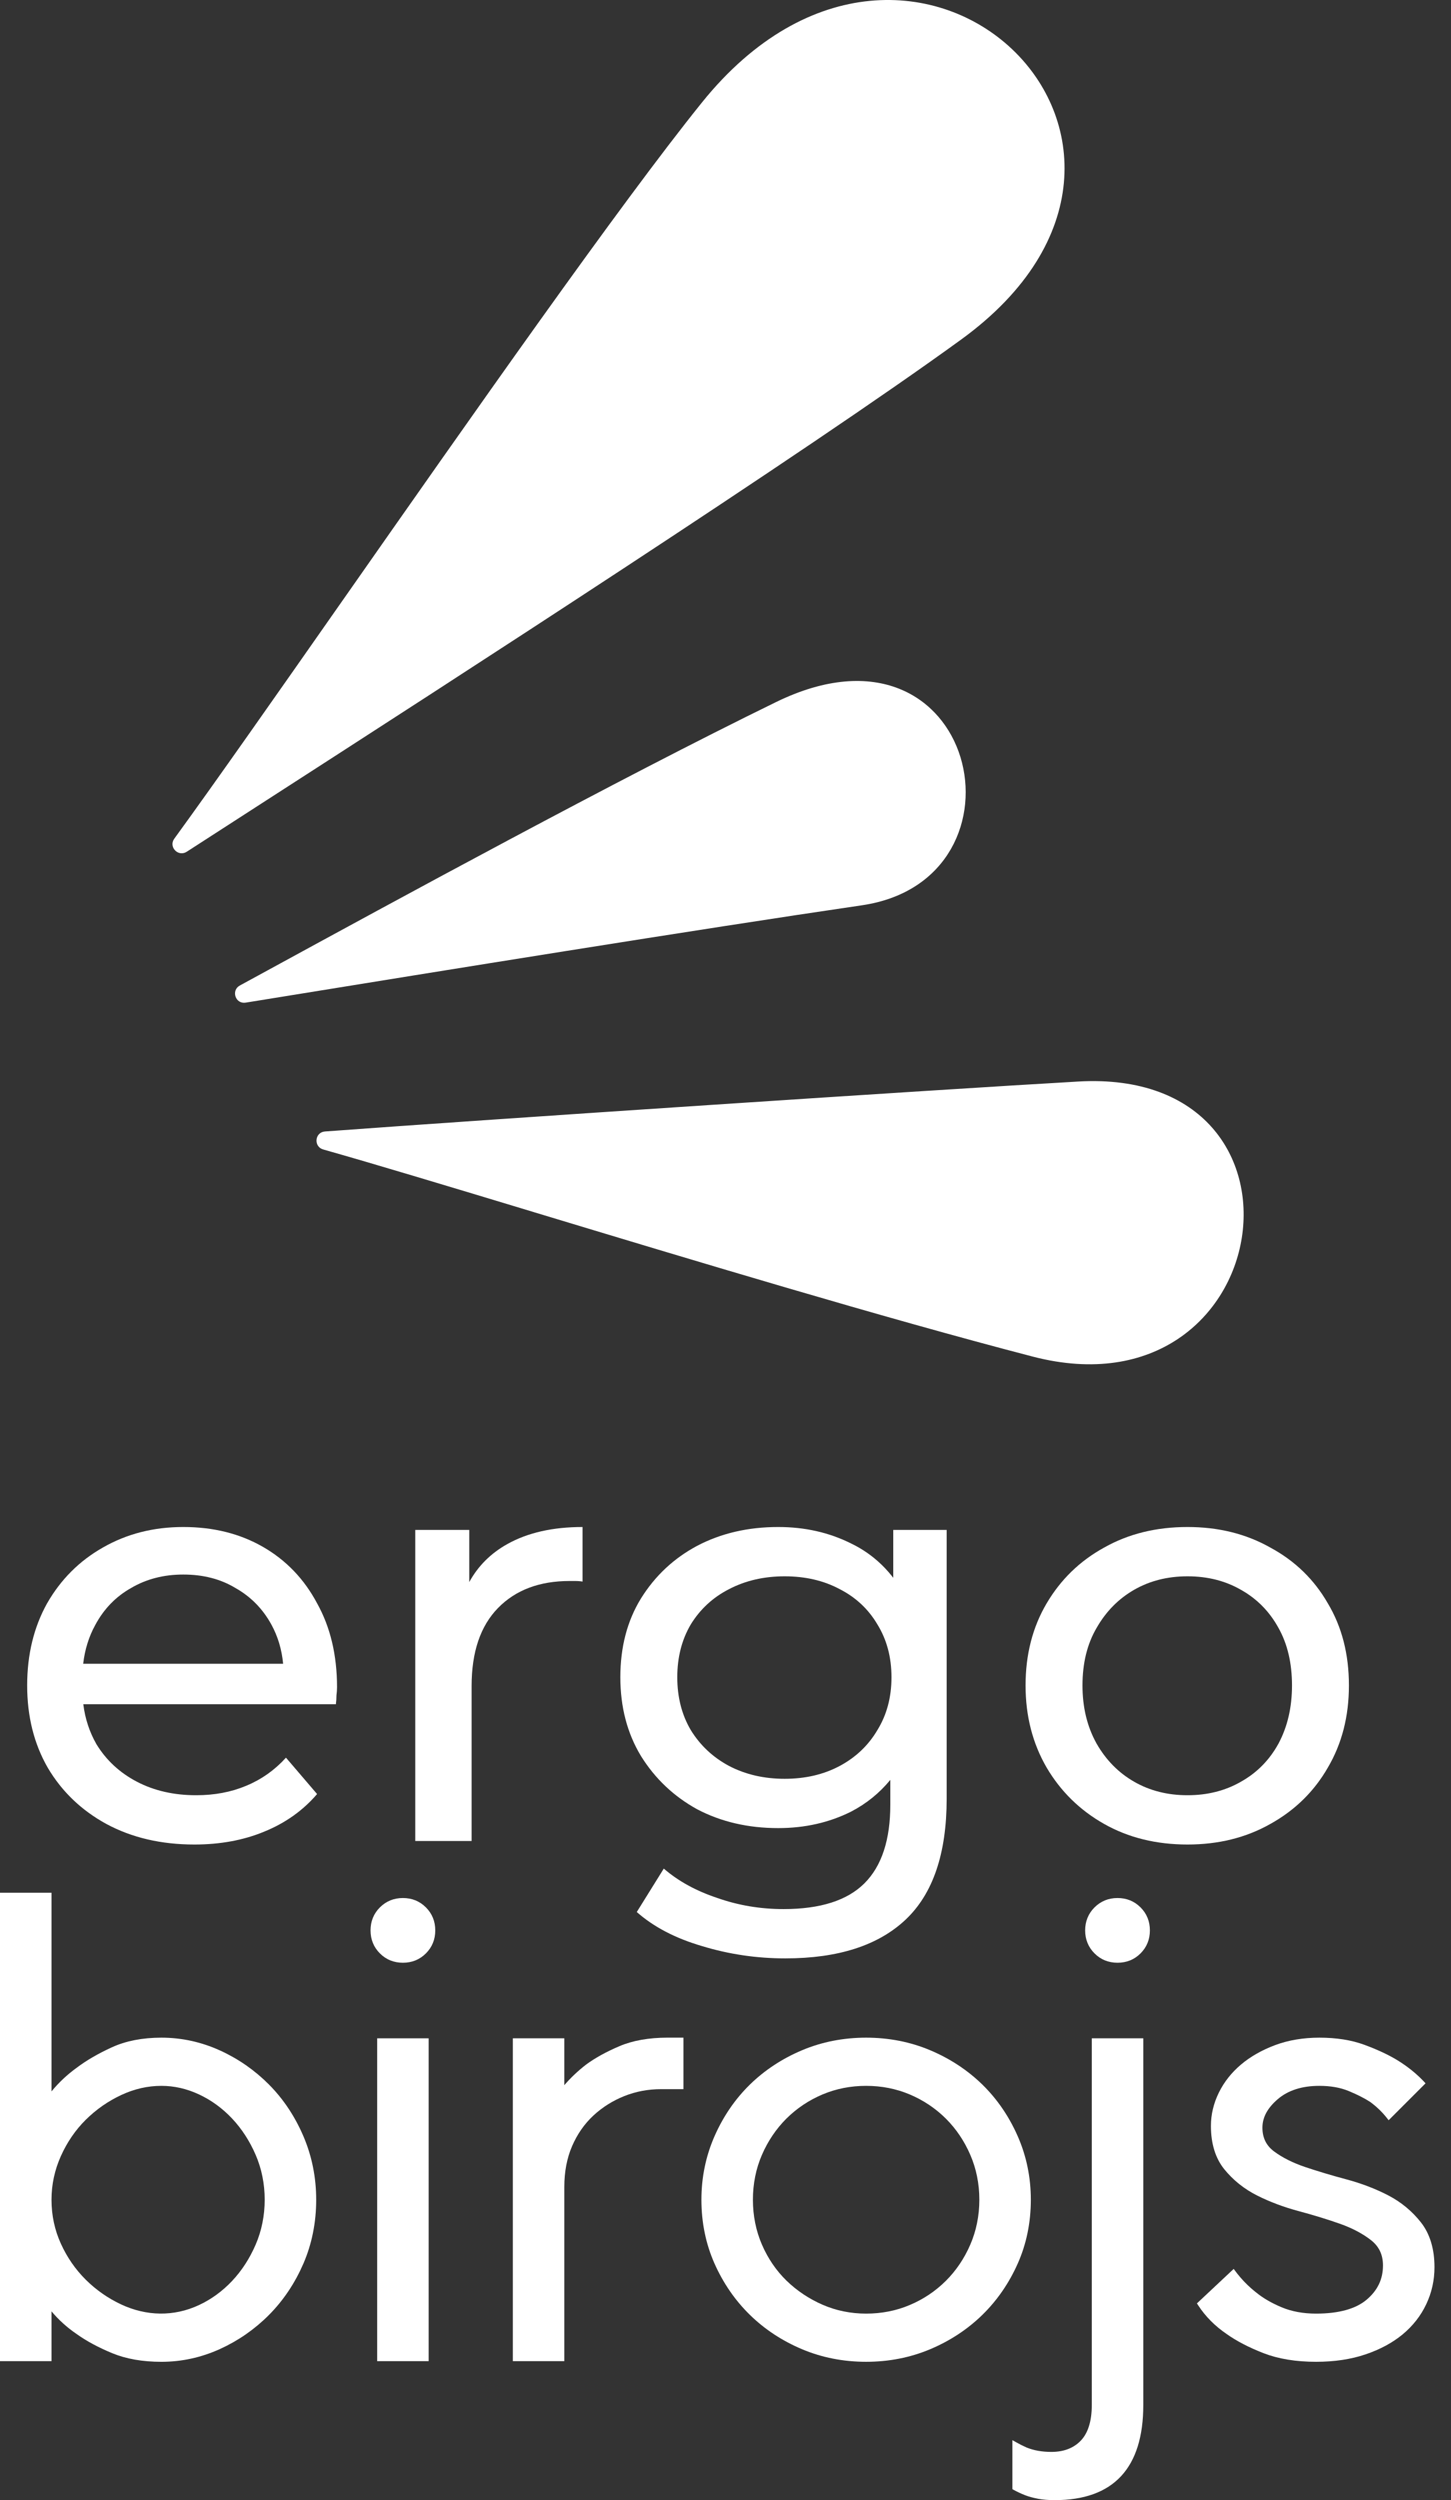 <svg width="83" height="143" viewBox="0 0 83 143" fill="none" xmlns="http://www.w3.org/2000/svg">
<rect x="0" y="0" width="83" height="143" fill="#333333" stroke="none"/>
<path d="M9.97 47.97C9.627 48.443 10.194 49.033 10.684 48.716C11.858 47.956 13.294 47.03 14.925 45.978L14.928 45.976L14.928 45.976C26.018 38.824 46.151 25.839 54.989 19.414C70.339 8.255 52.296 -9.202 40.162 5.85C35.467 11.674 26.913 23.895 19.63 34.298L19.63 34.299L19.629 34.299C15.815 39.748 12.35 44.698 9.97 47.97Z" fill="white"/>
<path d="M18.588 64.717C18.001 64.761 17.925 65.588 18.491 65.747C21.417 66.573 25.674 67.86 30.544 69.332L30.544 69.333C39.475 72.033 50.466 75.356 59.078 77.594C73.085 81.234 76.087 61.042 61.69 61.86C53.75 62.312 28.013 64.018 18.588 64.717Z" fill="white"/>
<path d="M14.052 57.348C13.468 57.443 13.201 56.65 13.721 56.367C14.211 56.099 14.745 55.808 15.318 55.496C22.406 51.629 35.371 44.557 44.394 40.155C55.908 34.537 59.37 50.307 49.297 51.781C39.94 53.151 24.766 55.611 16.131 57.011C15.387 57.132 14.691 57.245 14.052 57.348Z" fill="white"/>
<path fill-rule="evenodd" clip-rule="evenodd" d="M12.568 117.273C13.626 117.752 14.577 118.413 15.394 119.238C16.211 120.062 16.87 121.052 17.355 122.184C17.841 123.318 18.087 124.541 18.087 125.818C18.087 127.121 17.84 128.35 17.355 129.471C16.87 130.59 16.211 131.575 15.394 132.399C14.577 133.224 13.626 133.884 12.568 134.364C11.506 134.844 10.384 135.089 9.233 135.089C8.157 135.089 7.208 134.922 6.413 134.593C5.624 134.266 4.939 133.898 4.377 133.494C3.836 133.126 3.355 132.691 2.946 132.201V135.051H0V108.258H2.946V119.623C3.354 119.123 3.833 118.671 4.376 118.277C4.935 117.854 5.619 117.455 6.408 117.096C7.207 116.732 8.157 116.548 9.233 116.548C10.384 116.548 11.506 116.792 12.568 117.273ZM14.623 128.388C14.966 127.594 15.141 126.729 15.141 125.818C15.141 124.907 14.966 124.042 14.623 123.249C14.278 122.451 13.822 121.752 13.27 121.167C12.717 120.582 12.082 120.121 11.384 119.795C10.687 119.469 9.963 119.304 9.233 119.304C8.451 119.304 7.676 119.481 6.93 119.831C6.18 120.181 5.5 120.656 4.908 121.242C4.317 121.827 3.837 122.527 3.482 123.322C3.126 124.115 2.946 124.954 2.946 125.818C2.946 126.706 3.126 127.551 3.482 128.332C3.837 129.115 4.317 129.808 4.908 130.395C5.499 130.98 6.179 131.455 6.929 131.806C8.373 132.482 9.944 132.515 11.384 131.842C12.083 131.516 12.717 131.055 13.27 130.47C13.822 129.886 14.278 129.186 14.623 128.388Z" fill="white"/>
<path d="M21.575 116.586H24.52V135.051H21.575V116.586Z" fill="white"/>
<path d="M23.047 108.561C22.529 108.561 22.086 108.742 21.731 109.097C21.376 109.451 21.196 109.894 21.196 110.413C21.196 110.931 21.376 111.374 21.731 111.728C22.085 112.084 22.529 112.263 23.047 112.263C23.565 112.263 24.008 112.084 24.363 111.728C24.719 111.372 24.898 110.93 24.898 110.413C24.898 109.895 24.719 109.453 24.363 109.097C24.007 108.741 23.564 108.561 23.047 108.561Z" fill="white"/>
<path d="M33.517 118.094C34.032 117.714 34.672 117.359 35.424 117.039C36.183 116.713 37.113 116.547 38.189 116.547H39.094V119.493H37.81C37.076 119.493 36.368 119.627 35.707 119.891C35.046 120.155 34.451 120.531 33.936 121.009C33.424 121.487 33.016 122.075 32.723 122.756C32.429 123.438 32.28 124.222 32.28 125.086V135.05H29.335V116.586H32.28V119.266C32.636 118.85 33.051 118.457 33.517 118.094Z" fill="white"/>
<path fill-rule="evenodd" clip-rule="evenodd" d="M58.966 125.818C58.966 124.539 58.714 123.316 58.215 122.183C57.718 121.051 57.038 120.059 56.196 119.235C55.354 118.412 54.351 117.75 53.216 117.271C52.081 116.791 50.845 116.548 49.544 116.548C48.242 116.548 47.007 116.791 45.871 117.271C44.736 117.75 43.734 118.411 42.892 119.235C42.05 120.059 41.371 121.051 40.873 122.183C40.375 123.316 40.122 124.539 40.122 125.818C40.122 127.122 40.375 128.351 40.873 129.472C41.371 130.591 42.05 131.576 42.892 132.4C43.734 133.225 44.736 133.886 45.871 134.365C47.008 134.845 48.243 135.088 49.544 135.088C50.845 135.088 52.08 134.845 53.216 134.365C54.351 133.886 55.354 133.224 56.196 132.4C57.038 131.576 57.718 130.591 58.215 129.472C58.714 128.351 58.966 127.122 58.966 125.818ZM49.544 132.332C48.66 132.332 47.821 132.16 47.048 131.822C46.275 131.484 45.583 131.022 44.991 130.448C44.403 129.876 43.929 129.182 43.585 128.388C43.242 127.595 43.068 126.73 43.068 125.818C43.068 124.905 43.242 124.041 43.585 123.249C43.929 122.455 44.403 121.756 44.992 121.169C45.583 120.586 46.273 120.124 47.047 119.797C47.821 119.47 48.661 119.304 49.544 119.304C50.426 119.304 51.267 119.47 52.041 119.797C52.814 120.124 53.506 120.585 54.096 121.169C54.685 121.755 55.159 122.454 55.502 123.249C55.846 124.042 56.02 124.906 56.02 125.818C56.02 126.73 55.846 127.594 55.502 128.388C55.158 129.183 54.684 129.883 54.096 130.466C53.506 131.051 52.815 131.513 52.041 131.839C51.269 132.167 50.429 132.332 49.544 132.332Z" fill="white"/>
<path d="M61.831 139.589C62.244 139.152 62.453 138.466 62.453 137.552V116.586H65.399V137.552C65.399 141.166 63.694 143 60.33 143C59.97 143 59.65 142.973 59.376 142.921C59.103 142.869 58.86 142.803 58.651 142.724C58.394 142.623 58.171 142.518 57.986 142.414L57.911 142.371V139.569L58.133 139.694C58.308 139.795 58.508 139.894 58.725 139.991C59.131 140.157 59.609 140.242 60.141 140.242C60.852 140.242 61.421 140.022 61.831 139.589Z" fill="white"/>
<path d="M63.925 108.561C63.407 108.561 62.964 108.742 62.609 109.097C62.254 109.452 62.073 109.895 62.073 110.413C62.073 110.931 62.254 111.373 62.609 111.728C62.963 112.084 63.407 112.263 63.925 112.263C64.443 112.263 64.886 112.084 65.241 111.728C65.596 111.373 65.776 110.931 65.776 110.413C65.776 109.895 65.597 109.452 65.241 109.097C64.885 108.741 64.443 108.561 63.925 108.561Z" fill="white"/>
<path d="M79.42 125.574C80.155 125.958 80.782 126.478 81.285 127.12C81.796 127.774 82.055 128.635 82.055 129.679C82.055 130.424 81.897 131.134 81.585 131.792C81.275 132.451 80.822 133.029 80.242 133.513C79.662 133.994 78.945 134.382 78.112 134.663C77.28 134.946 76.329 135.088 75.282 135.088C74.133 135.088 73.121 134.922 72.276 134.594C71.437 134.267 70.725 133.897 70.162 133.495C69.495 133.041 68.947 132.487 68.534 131.851L68.467 131.747L70.57 129.774L70.669 129.908C71.013 130.367 71.411 130.776 71.853 131.121C72.246 131.444 72.737 131.729 73.315 131.971C73.886 132.211 74.548 132.332 75.282 132.332C76.577 132.332 77.551 132.063 78.177 131.533C78.804 131.001 79.109 130.361 79.109 129.577C79.109 128.966 78.886 128.493 78.428 128.133C77.95 127.758 77.353 127.443 76.653 127.195C75.943 126.944 75.151 126.701 74.298 126.472C73.433 126.241 72.628 125.939 71.904 125.573C71.169 125.202 70.542 124.701 70.039 124.083C69.527 123.453 69.267 122.617 69.267 121.594C69.267 120.946 69.419 120.307 69.718 119.697C70.015 119.09 70.441 118.548 70.986 118.088C71.526 117.631 72.184 117.257 72.941 116.974C73.7 116.691 74.552 116.548 75.472 116.548C76.444 116.548 77.308 116.685 78.04 116.955C78.764 117.221 79.39 117.512 79.901 117.819C80.489 118.176 81.009 118.592 81.446 119.054L81.545 119.159L79.433 121.271L79.33 121.14C79.062 120.8 78.74 120.49 78.374 120.222C78.04 120.007 77.622 119.795 77.137 119.596C76.665 119.402 76.105 119.304 75.472 119.304C74.479 119.304 73.677 119.561 73.089 120.067C72.5 120.574 72.213 121.107 72.213 121.696C72.213 122.281 72.435 122.729 72.891 123.064C73.368 123.416 73.965 123.714 74.668 123.951C75.385 124.192 76.177 124.429 77.024 124.655C77.891 124.888 78.698 125.198 79.42 125.574Z" fill="white"/>
<path fill-rule="evenodd" clip-rule="evenodd" d="M6.086 104.326C7.541 105.11 9.219 105.501 11.121 105.501C12.599 105.501 13.93 105.255 15.116 104.763C16.325 104.271 17.332 103.554 18.138 102.614L16.358 100.533C15.709 101.249 14.948 101.786 14.076 102.144C13.225 102.502 12.274 102.682 11.222 102.682C9.946 102.682 8.816 102.424 7.831 101.909C6.847 101.395 6.075 100.678 5.515 99.761C5.119 99.067 4.868 98.306 4.765 97.478H19.212C19.234 97.321 19.246 97.153 19.246 96.974C19.268 96.795 19.279 96.639 19.279 96.504C19.279 94.669 18.899 93.069 18.138 91.704C17.399 90.316 16.37 89.242 15.049 88.481C13.729 87.72 12.207 87.34 10.484 87.34C8.783 87.34 7.25 87.731 5.884 88.515C4.542 89.275 3.478 90.339 2.695 91.704C1.934 93.069 1.554 94.636 1.554 96.404C1.554 98.172 1.945 99.739 2.729 101.104C3.534 102.469 4.653 103.543 6.086 104.326ZM4.758 95.162C4.853 94.349 5.082 93.611 5.448 92.946C5.94 92.028 6.623 91.323 7.496 90.831C8.369 90.316 9.365 90.059 10.484 90.059C11.625 90.059 12.621 90.316 13.471 90.831C14.344 91.323 15.027 92.017 15.519 92.912C15.893 93.591 16.118 94.341 16.195 95.162H4.758Z" fill="white"/>
<path d="M26.843 87.507H23.754V105.3H26.977V96.437C26.977 94.49 27.481 93.002 28.488 91.972C29.495 90.943 30.86 90.428 32.584 90.428H32.919C33.018 90.428 33.117 90.434 33.216 90.446C33.231 90.448 33.245 90.45 33.26 90.452C33.281 90.455 33.301 90.458 33.322 90.462V87.34C31.621 87.34 30.189 87.664 29.025 88.313C28.073 88.844 27.346 89.57 26.843 90.49V87.507Z" fill="white"/>
<path fill-rule="evenodd" clip-rule="evenodd" d="M44.919 112.014C43.285 112.014 41.696 111.779 40.152 111.309C38.63 110.862 37.388 110.213 36.425 109.362L37.97 106.878C38.798 107.594 39.816 108.154 41.025 108.556C42.233 108.982 43.498 109.194 44.818 109.194C46.922 109.194 48.466 108.702 49.451 107.717C50.436 106.732 50.928 105.233 50.928 103.219V101.803C50.304 102.562 49.554 103.168 48.679 103.622C47.425 104.248 46.038 104.562 44.516 104.562C42.793 104.562 41.248 104.203 39.883 103.487C38.54 102.749 37.466 101.73 36.66 100.432C35.877 99.134 35.485 97.635 35.485 95.934C35.485 94.21 35.877 92.711 36.66 91.435C37.466 90.137 38.54 89.13 39.883 88.414C41.248 87.698 42.793 87.34 44.516 87.34C46.038 87.34 47.425 87.653 48.679 88.28C49.634 88.74 50.44 89.396 51.096 90.246V87.507H54.151V102.883C54.151 106.016 53.367 108.321 51.801 109.799C50.234 111.276 47.94 112.014 44.919 112.014ZM44.885 101.742C46.071 101.742 47.123 101.495 48.041 101.003C48.958 100.511 49.675 99.828 50.189 98.955C50.727 98.082 50.995 97.075 50.995 95.934C50.995 94.792 50.727 93.785 50.189 92.912C49.675 92.04 48.958 91.368 48.041 90.898C47.123 90.406 46.071 90.16 44.885 90.16C43.699 90.16 42.636 90.406 41.696 90.898C40.778 91.368 40.051 92.04 39.514 92.912C38.999 93.785 38.742 94.792 38.742 95.934C38.742 97.075 38.999 98.082 39.514 98.955C40.051 99.828 40.778 100.511 41.696 101.003C42.636 101.495 43.699 101.742 44.885 101.742Z" fill="white"/>
<path fill-rule="evenodd" clip-rule="evenodd" d="M63.162 104.326C64.55 105.11 66.139 105.501 67.929 105.501C69.697 105.501 71.275 105.11 72.663 104.326C74.073 103.543 75.169 102.469 75.953 101.104C76.758 99.739 77.161 98.172 77.161 96.404C77.161 94.613 76.758 93.047 75.953 91.704C75.169 90.339 74.073 89.275 72.663 88.515C71.275 87.731 69.697 87.34 67.929 87.34C66.139 87.34 64.55 87.731 63.162 88.515C61.775 89.275 60.678 90.339 59.872 91.704C59.066 93.069 58.664 94.636 58.664 96.404C58.664 98.149 59.066 99.716 59.872 101.104C60.678 102.469 61.775 103.543 63.162 104.326ZM70.984 101.909C70.089 102.424 69.071 102.682 67.929 102.682C66.788 102.682 65.769 102.424 64.874 101.909C63.979 101.395 63.263 100.667 62.726 99.727C62.189 98.765 61.92 97.657 61.92 96.404C61.92 95.128 62.189 94.031 62.726 93.114C63.263 92.174 63.979 91.446 64.874 90.932C65.769 90.417 66.788 90.16 67.929 90.16C69.071 90.16 70.089 90.417 70.984 90.932C71.902 91.446 72.618 92.174 73.133 93.114C73.647 94.031 73.905 95.128 73.905 96.404C73.905 97.657 73.647 98.765 73.133 99.727C72.618 100.667 71.902 101.395 70.984 101.909Z" fill="white"/>
</svg>
